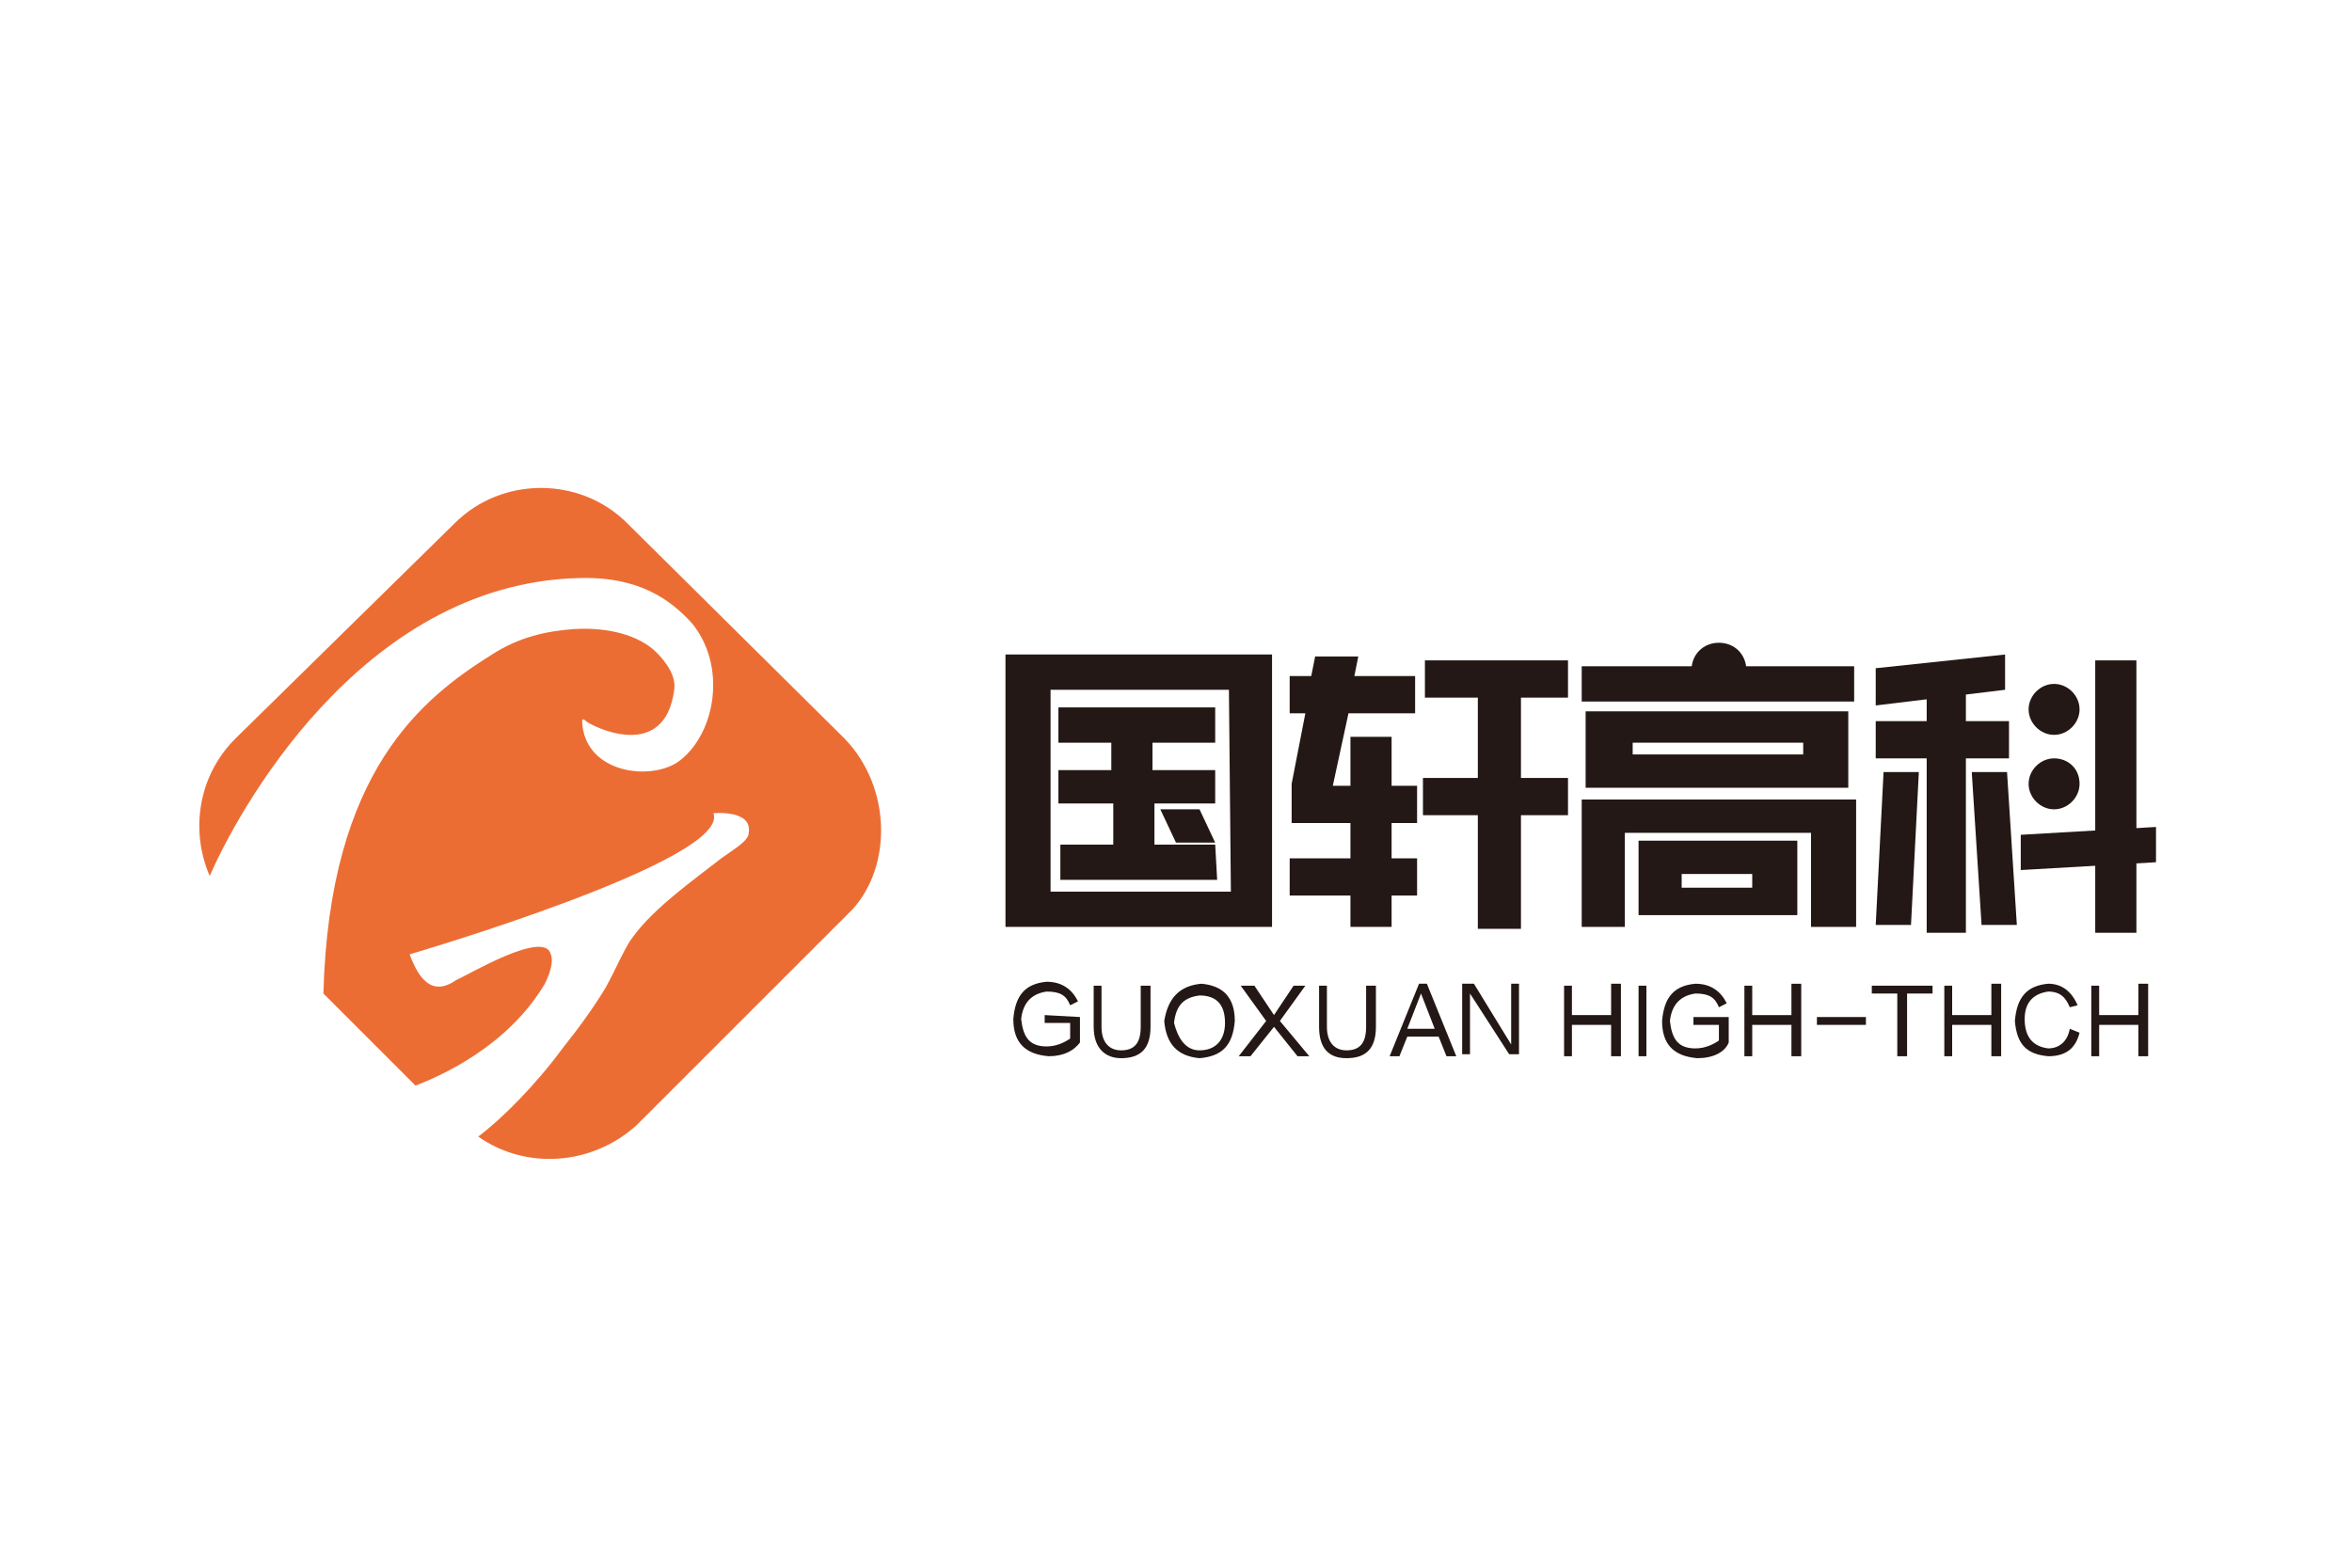 <?xml version="1.0" encoding="utf-8"?>
<!-- Generator: Adobe Illustrator 22.0.0, SVG Export Plug-In . SVG Version: 6.00 Build 0)  -->
<svg version="1.1" id="图层_1" xmlns="http://www.w3.org/2000/svg" xmlns:xlink="http://www.w3.org/1999/xlink" x="0px" y="0px"
	 viewBox="0 0 120 80" style="enable-background:new 0 0 120 80;" xml:space="preserve">
<style type="text/css">
	.st0{fill:#231815;}
	.st1{fill:#EC6D34;}
</style>
<g>
	<g>
		<path class="st0" d="M55.1,51.9v1.3c-0.3,0.4-0.8,0.7-1.6,0.7c-1.2-0.1-1.8-0.7-1.8-1.9c0.1-1.2,0.6-1.8,1.7-1.9
			c0.8,0,1.3,0.4,1.6,1l-0.4,0.2c-0.2-0.5-0.5-0.7-1.2-0.7c-0.7,0.1-1.2,0.5-1.3,1.4c0.1,0.9,0.4,1.4,1.3,1.4c0.5,0,0.9-0.2,1.2-0.4
			v-0.8h-1.3v-0.4L55.1,51.9L55.1,51.9z"/>
		<path class="st0" d="M55.8,52.4v-2.1h0.4v2.1c0,0.8,0.4,1.2,1,1.2c0.7,0,1-0.4,1-1.2v-2.1h0.5v2.1c0,1.1-0.5,1.6-1.5,1.6
			C56.4,54,55.8,53.5,55.8,52.4z"/>
		<path class="st0" d="M61.3,50.2c1.1,0.1,1.7,0.7,1.7,1.9c-0.1,1.2-0.6,1.8-1.8,1.9c-1.1-0.1-1.7-0.7-1.8-1.9
			C59.6,50.9,60.2,50.3,61.3,50.2z M61.2,53.6c0.8,0,1.3-0.5,1.3-1.4s-0.4-1.4-1.3-1.4c-0.8,0.1-1.2,0.5-1.3,1.4
			C60.1,53,60.5,53.6,61.2,53.6z"/>
		<path class="st0" d="M66.8,53.9h-0.6L65,52.4l-1.2,1.5h-0.6l1.4-1.8l-1.3-1.8H64l1,1.5l1-1.5h0.6l-1.3,1.8L66.8,53.9z"/>
		<path class="st0" d="M67.3,52.4v-2.1h0.4v2.1c0,0.8,0.4,1.2,1,1.2c0.7,0,1-0.4,1-1.2v-2.1h0.5v2.1c0,1.1-0.5,1.6-1.5,1.6
			C67.8,54,67.3,53.5,67.3,52.4z"/>
		<path class="st0" d="M72.8,50.2l1.5,3.7h-0.5l-0.4-1h-1.6l-0.4,1h-0.5l1.5-3.7H72.8z M72.5,50.7l-0.7,1.8h1.4L72.5,50.7z"/>
		<path class="st0" d="M74.6,50.2h0.6l1.9,3.1l0,0v-3.1h0.4v3.6H77l-2-3.1v3.1h-0.4L74.6,50.2L74.6,50.2z"/>
		<path class="st0" d="M82.7,53.9h-0.5v-1.6h-2v1.6h-0.4v-3.6h0.4v1.5h2v-1.6h0.5V53.9z"/>
		<path class="st0" d="M83.6,53.9v-3.6h0.4v3.6H83.6z"/>
		<path class="st0" d="M88.2,51.9v1.3C88,53.7,87.4,54,86.6,54c-1.2-0.1-1.8-0.7-1.8-1.9c0.1-1.2,0.6-1.8,1.7-1.9
			c0.8,0,1.3,0.4,1.6,1l-0.4,0.2c-0.2-0.5-0.5-0.7-1.2-0.7c-0.7,0.1-1.2,0.5-1.3,1.4c0.1,0.9,0.4,1.4,1.3,1.4c0.5,0,0.9-0.2,1.2-0.4
			v-0.8h-1.3v-0.4L88.2,51.9L88.2,51.9z"/>
		<path class="st0" d="M91.9,53.9h-0.5v-1.6h-2v1.6h-0.4v-3.6h0.4v1.5h2v-1.6h0.5C91.9,50.2,91.9,53.9,91.9,53.9z"/>
		<path class="st0" d="M95.2,52.3h-2.5v-0.4h2.5V52.3z"/>
		<path class="st0" d="M98.6,50.7h-1.3v3.2h-0.5v-3.2h-1.3v-0.4h3.1V50.7z"/>
		<path class="st0" d="M102.1,53.9h-0.5v-1.6h-2v1.6h-0.4v-3.6h0.4v1.5h2v-1.6h0.5V53.9z"/>
		<path class="st0" d="M106,51.3l-0.4,0.1c-0.2-0.5-0.5-0.8-1.1-0.8c-0.7,0.1-1.2,0.5-1.2,1.4s0.4,1.4,1.2,1.5c0.6,0,1-0.4,1.1-1
			l0.5,0.2c-0.2,0.8-0.7,1.2-1.6,1.2c-1.1-0.1-1.6-0.6-1.7-1.8c0.1-1.2,0.6-1.8,1.7-1.9C105.2,50.2,105.7,50.6,106,51.3z"/>
		<path class="st0" d="M109.6,53.9h-0.5v-1.6h-2v1.6h-0.4v-3.6h0.4v1.5h2v-1.6h0.5V53.9z"/>
	</g>
	<g>
		<path class="st1" d="M43.1,37.7L32,26.7c-2.4-2.4-6.4-2.4-8.8,0L12,37.7c-1.9,1.9-2.3,4.7-1.3,7c1.3-3,7.6-14.9,18.8-15.2
			c3.1-0.1,4.7,1.1,5.8,2.3c1.8,2.2,1.2,5.6-0.6,7c-1.4,1.1-4.9,0.7-5-2c0,0,0-0.2,0.2,0c0.2,0.2,4,2.2,4.5-1.6
			c0.1-0.7-0.4-1.4-0.9-1.9c-0.9-0.9-2.5-1.3-4.2-1.2c-1.4,0.1-2.8,0.4-4.2,1.3c-3.5,2.2-8.3,5.9-8.6,17.3l4.7,4.7
			c1.3-0.5,4.7-2,6.6-5.2c0.4-0.8,0.4-1.3,0.3-1.5c-0.3-1.3-4.3,1.1-4.8,1.3c-0.6,0.4-1.6,0.9-2.4-1.3c0,0,16.4-4.8,15.5-7.2
			c0,0,2-0.2,1.8,1c0,0.4-0.7,0.8-1.4,1.3c-1.4,1.1-3.4,2.5-4.5,4c-0.4,0.5-0.8,1.5-1.4,2.6c-0.6,1-1.4,2.1-2.2,3.1
			c-1.4,1.9-3.1,3.6-4.3,4.5c2.4,1.7,5.8,1.5,8.1-0.6l11-11C45.5,44.2,45.5,40.2,43.1,37.7z"/>
	</g>
	<g>
		<path class="st0" d="M66.6,36.4h-0.8v-1.9h1.1l0.2-1h2.2l-0.2,1h3.1v1.9h-3.4L68,40.1h0.9v-2.5H71v2.5h1.3V42H71v1.8h1.3v1.9H71
			v1.6h-2.1v-1.6h-3.1v-1.9h3.1V42h-3V40L66.6,36.4z M72.7,35.6v-1.9H80v1.9h-2.4v4.1H80v1.9h-2.4v5.8h-2.2v-5.8h-2.8v-1.9h2.8v-4.1
			H72.7z"/>
		<g>
			<path class="st0" d="M64.9,47.3H51.3V33.4h13.6V47.3z M62.7,35.2h-9.1v10.3h9.2L62.7,35.2L62.7,35.2z M62.1,44.9h-8v-1.8h2.7V41
				H54v-1.7h2.7v-1.4H54v-1.8h8v1.8h-3.2v1.4H62V41h-3.1v2.1H62L62.1,44.9L62.1,44.9z"/>
			<polygon class="st0" points="62,43 60,43 59.2,41.3 61.2,41.3 			"/>
		</g>
		<g>
			<polygon class="st0" points="80.7,34 86.6,34 86.6,33.5 88.8,33.5 88.8,34 94.6,34 94.6,35.8 80.7,35.8 			"/>
			<polygon class="st0" points="92.4,47.3 92.4,42.5 82.9,42.5 82.9,47.3 80.7,47.3 80.7,40.8 94.7,40.8 94.7,47.3 			"/>
			<path class="st0" d="M83.6,42.9v3.8h8.1v-3.8H83.6z M89.4,45.3h-3.6v-0.7h3.6V45.3z"/>
			<path class="st0" d="M80.9,36.3v3.9h13.4v-3.9H80.9z M92,38.5h-8.7v-0.6H92V38.5z"/>
			<path class="st0" d="M89.1,34.2c0,0.8-0.6,1.4-1.4,1.4s-1.4-0.6-1.4-1.4s0.6-1.4,1.4-1.4C88.5,32.8,89.1,33.4,89.1,34.2z"/>
		</g>
		<g>
			<rect x="95.7" y="36.8" class="st0" width="6.8" height="1.9"/>
			<rect x="98.3" y="35.1" class="st0" width="2" height="12.5"/>
			<polygon class="st0" points="102.3,35.2 95.7,36 95.7,34.1 102.3,33.4 			"/>
			<polygon class="st0" points="97.5,47.2 95.7,47.2 96.1,39.4 97.9,39.4 			"/>
			<polygon class="st0" points="101.1,47.2 102.9,47.2 102.4,39.4 100.6,39.4 			"/>
			<polygon class="st0" points="110,44 103.1,44.4 103.1,42.6 110,42.2 			"/>
			<rect x="106.9" y="33.7" class="st0" width="2.1" height="13.9"/>
			<path class="st0" d="M106.1,36.2c0,0.7-0.6,1.3-1.3,1.3s-1.3-0.6-1.3-1.3s0.6-1.3,1.3-1.3S106.1,35.5,106.1,36.2z"/>
			<path class="st0" d="M106.1,40c0,0.7-0.6,1.3-1.3,1.3s-1.3-0.6-1.3-1.3c0-0.7,0.6-1.3,1.3-1.3S106.1,39.2,106.1,40z"/>
		</g>
	</g>
</g>
</svg>
